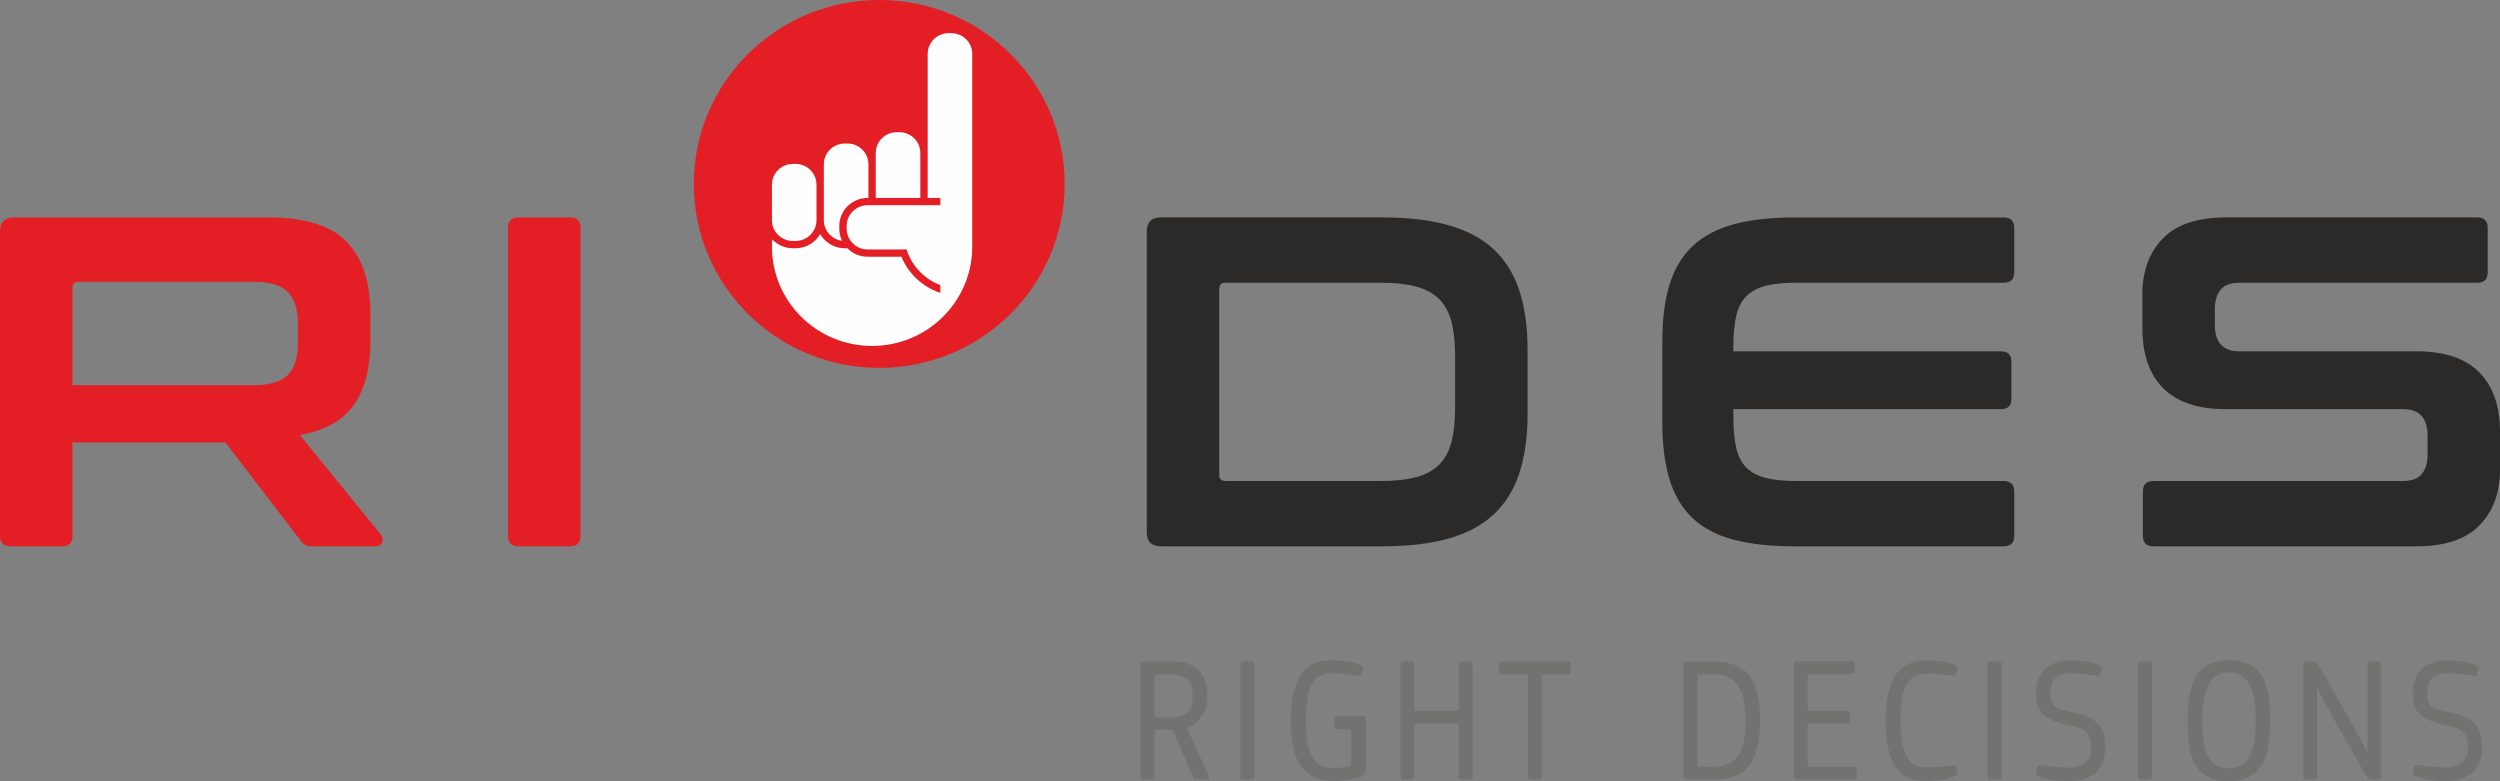 <?xml version="1.0" encoding="UTF-8"?> <!-- Creator: CorelDRAW 2018 (64-Bit) --> <svg xmlns="http://www.w3.org/2000/svg" xmlns:xlink="http://www.w3.org/1999/xlink" xml:space="preserve" width="126.151mm" height="39.42mm" style="shape-rendering:geometricPrecision; text-rendering:geometricPrecision; image-rendering:optimizeQuality; fill-rule:evenodd; clip-rule:evenodd" viewBox="0 0 3808.18 1189.98"><rect x="0" y="0" width="3808.18" height="1189.98" fill="#808080" stroke="none"/> <defs> <style type="text/css"> <![CDATA[ .fil4 {fill:#FEFEFE} .fil3 {fill:#E31E24} .fil2 {fill:#727271;fill-rule:nonzero} .fil1 {fill:#2B2A29;fill-rule:nonzero} .fil0 {fill:#E31E24;fill-rule:nonzero} ]]> </style> </defs> <g id="Слой_x0020_1">  <g id="_3065140664016"> <path class="fil0" d="M409.1 331.19c55.31,0 95,12.41 119.05,37.22 24.05,24.81 36.08,61.55 36.08,110.22l0 40.8c0,41.03 -8.42,73.48 -25.26,97.34 -16.83,23.86 -44.25,39.13 -82.25,45.81l123.38 151.73c2.4,2.38 3.12,5.96 2.16,10.73 -0.96,4.77 -4.81,7.16 -11.54,7.16l-93.08 0c-6.25,0 -10.58,-0.72 -12.99,-2.15 -2.41,-1.43 -4.81,-3.82 -7.21,-7.16l-114 -148.87 -233.05 0 0 142.43c0,10.5 -5.29,15.75 -15.87,15.75l-77.93 0c-11.06,0 -16.59,-5.25 -16.59,-15.75l0 -463.79c0,-14.31 7.21,-21.47 21.65,-21.47l387.45 0zm-298.71 255.52l276.34 0c24.53,0 41.85,-5.25 51.95,-15.75 10.1,-10.5 15.15,-26.48 15.15,-47.96l0 -30.06c0,-21.47 -5.05,-37.45 -15.15,-47.95 -10.1,-10.5 -27.42,-15.75 -51.95,-15.75l-266.96 0c-6.25,0 -9.38,2.86 -9.38,8.59l0 148.87z"></path> <path id="1" class="fil0" d="M868.34 331.19c10.58,0 15.87,5.25 15.87,15.75l0 469.52c0,10.5 -5.29,15.75 -15.87,15.75l-77.93 0c-11.06,0 -16.59,-5.25 -16.59,-15.75l0 -469.52c0,-10.5 5.53,-15.75 16.59,-15.75l77.93 0z"></path> <path class="fil1" d="M2106.14 331.19c38.96,0 72.39,3.94 100.29,11.81 27.9,7.87 50.75,20.04 68.54,36.5 17.8,16.46 30.91,37.46 39.32,62.98 8.42,25.53 12.63,55.71 12.63,90.54l0 97.34c0,34.83 -4.21,65.01 -12.63,90.54 -8.42,25.53 -21.53,46.52 -39.32,62.98 -17.8,16.46 -40.64,28.63 -68.54,36.5 -27.9,7.87 -61.33,11.81 -100.29,11.81l-337.66 0c-14.43,0 -21.65,-7.16 -21.65,-21.47l0 -458.06c0,-14.31 7.21,-21.47 21.65,-21.47l337.66 0zm-248.92 392.22c0,6.2 3.12,9.3 9.38,9.3l236.66 0c21.16,0 38.96,-1.91 53.39,-5.73 14.43,-3.82 26.09,-10.02 34.99,-18.61 8.9,-8.59 15.27,-20.04 19.12,-34.36 3.85,-14.31 5.77,-31.97 5.77,-52.96l0 -78.73c0,-21 -1.92,-38.65 -5.77,-52.96 -3.85,-14.31 -10.22,-25.76 -19.12,-34.36 -8.9,-8.59 -20.56,-14.79 -34.99,-18.61 -14.43,-3.82 -32.23,-5.73 -53.39,-5.73l-236.66 0c-6.25,0 -9.38,3.34 -9.38,10.02l0 282.71z"></path> <path id="1" class="fil1" d="M3051.67 331.19c11.07,0 16.59,5.25 16.59,15.75l0 67.99c0,10.5 -5.53,15.75 -16.59,15.75l-315.3 0c-18.76,0 -34.27,1.55 -46.54,4.65 -12.26,3.1 -22.12,8.35 -29.58,15.75 -7.46,7.4 -12.63,17.42 -15.51,30.06 -2.89,12.65 -4.33,28.27 -4.33,46.88l0 7.16 407.65 0c10.58,0 15.87,5.25 15.87,15.75l0 56.54c0,10.5 -5.29,15.75 -15.87,15.75l-407.65 0 0 12.17c0,18.61 1.44,34.24 4.33,46.88 2.88,12.64 8.06,22.66 15.51,30.06 7.46,7.4 17.32,12.64 29.58,15.75 12.27,3.1 27.78,4.65 46.54,4.65l315.3 0c11.07,0 16.59,5.25 16.59,15.75l0 67.99c0,10.5 -5.53,15.75 -16.59,15.75l-317.46 0c-36.56,0 -67.58,-3.34 -93.07,-10.02 -25.5,-6.68 -46.3,-17.54 -62.41,-32.57 -16.11,-15.03 -27.9,-34.59 -35.36,-58.69 -7.45,-24.1 -11.18,-53.32 -11.18,-87.68l0 -123.1c0,-34.35 3.73,-63.46 11.18,-87.32 7.46,-23.86 19.24,-43.3 35.36,-58.33 16.11,-15.03 36.92,-26 62.41,-32.92 25.49,-6.92 56.52,-10.38 93.07,-10.38l317.46 0z"></path> <path id="2" class="fil1" d="M3773.55 331.19c10.58,0 15.87,5.25 15.87,15.75l0 67.99c0,10.5 -5.29,15.75 -15.87,15.75l-361.48 0c-13.95,0 -23.81,3.58 -29.58,10.74 -5.77,7.16 -8.66,16.94 -8.66,29.35l0 24.33c0,26.72 12.51,40.08 37.52,40.08l270.57 0c41.85,0 73.35,10.62 94.52,31.85 21.16,21.23 31.75,51.65 31.75,91.25l0 57.26c0,34.83 -10.34,62.98 -31.03,84.46 -20.68,21.47 -52.91,32.21 -96.68,32.21l-399.71 0c-11.06,0 -16.59,-5.25 -16.59,-15.75l0 -67.99c0,-10.5 5.53,-15.75 16.59,-15.75l378.79 0c13.95,0 23.81,-3.58 29.58,-10.73 5.77,-7.16 8.66,-16.94 8.66,-29.35l0 -29.35c0,-26.72 -12.51,-40.08 -37.52,-40.08l-270.57 0c-41.85,0 -73.36,-10.62 -94.52,-31.85 -21.16,-21.23 -31.75,-51.65 -31.75,-91.26l0 -52.25c0,-34.83 10.34,-62.99 31.02,-84.46 20.68,-21.47 52.91,-32.21 96.68,-32.21l382.4 0z"></path> <path class="fil2" d="M1742.2 1007.55c-3.01,0 -4.66,1.35 -4.66,4.34l0 170.98c0,2.99 1.65,4.62 4.66,4.62l11.76 0c3.01,0 4.65,-1.63 4.65,-4.89l0 -70.83 27.64 0 31.46 72.19c1.09,2.44 3.01,3.53 6.02,3.53l15.59 0c1.91,0 2.73,-0.81 2.73,-2.71 0,-0.81 0,-1.63 -0.28,-1.9l-33.92 -74.09c21.61,-6.78 31.18,-27.41 31.18,-50.21 0,-34.46 -21.33,-51.02 -50.88,-51.02l-45.96 0zm40.76 19.54c21.06,0 33.92,8.4 33.92,32.56 0,26.05 -12.86,33.38 -34.46,33.38l-23.81 0 0 -65.94 24.36 0zm128.08 -14.66c0,-3.26 -1.64,-4.89 -4.65,-4.89l-12.03 0c-3.29,0 -4.92,1.62 -4.92,4.89l0 170.43c0,2.99 1.64,4.62 4.92,4.62l12.03 0c3.01,0 4.65,-1.63 4.65,-4.62l0 -170.43zm117.4 -6.79c-24.89,0 -42.12,10.58 -50.89,29.31 -8.46,18.72 -11.49,38.27 -11.49,64.32 0,58.35 19.16,90.38 65.12,90.38 14.49,0 28.45,-2.18 41.86,-6.79 5.2,-1.9 7.66,-5.15 7.66,-9.77l0 -77.36c0,-2.16 -1.92,-4.88 -6.3,-4.88l-36.38 0c-3.56,0 -5.47,1.62 -5.47,4.61l0 10.58c0,4.08 1.09,4.89 5.74,4.89l19.98 0 0 54.82c-6.29,2.71 -15.59,4.06 -28.45,4.06 -16.14,0 -27.36,-7.87 -33.1,-21.71 -5.47,-14.11 -7.38,-28.76 -7.38,-48.58 0,-22.52 1.36,-36.37 6.55,-51.3 5.21,-14.92 15.87,-22.52 32.56,-22.52 9.02,0 22.44,1.09 39.95,3.53 4.65,0.55 5.2,-1.35 5.75,-3.8l1.64 -7.59c0.55,-2.45 -0.81,-4.08 -4.37,-5.43 -5.2,-1.9 -12.31,-3.54 -21.34,-4.89 -9.03,-1.36 -16.14,-1.9 -21.62,-1.9zm214.81 6.79c0,-3.26 -1.36,-4.89 -4.37,-4.89l-11.77 0c-3.29,0 -4.92,1.62 -4.92,4.89l0 70.02 -67.85 0 0 -70.02c0,-3.26 -1.37,-4.89 -4.37,-4.89l-11.77 0c-3.28,0 -4.91,1.62 -4.91,4.89l0 170.43c0,2.99 1.64,4.62 4.91,4.62l11.77 0c3,0 4.37,-1.63 4.37,-4.62l0 -80.87 67.85 0 0 80.87c0,2.99 1.64,4.62 4.92,4.62l11.77 0c3.01,0 4.37,-1.63 4.37,-4.62l0 -170.43zm149.68 -0.55c0,-2.99 -1.64,-4.34 -4.65,-4.34l-100.4 0c-3,0 -4.65,1.35 -4.65,4.34l0 10.59c0,2.98 1.65,4.61 4.92,4.61l39.13 0 0 155.77c0,2.99 1.65,4.62 4.92,4.62l11.76 0c3.01,0 4.39,-1.63 4.39,-4.62l0 -155.77 39.67 0c3.28,0 4.91,-1.64 4.91,-4.61l0 -10.59zm288.15 85.22c0,-27.14 -3.29,-45.6 -13.13,-62.96 -9.85,-17.37 -29,-26.32 -57.18,-26.32l-41.31 0c-3.29,0 -4.92,1.35 -4.92,4.34l0 170.7c0,2.99 1.91,4.62 5.75,4.62l40.21 0c28.73,0 47.87,-9.23 57.46,-26.6 9.84,-17.64 13.13,-36.36 13.13,-63.77zm-22.15 2.17c0,28.49 -5.47,48.31 -16.16,57.26 -10.12,8.68 -19.68,11.39 -33.92,11.39l-22.98 0 0 -140.84 25.17 0c14.5,0 24.34,3.25 33.38,13.29 9.57,9.77 14.51,29.58 14.51,58.9zm169.67 73.54c0,-2.99 -1.38,-4.61 -4.4,-4.61l-70.58 0 0 -66.22 59.92 0c3.01,0 4.65,-1.36 4.65,-4.35l0 -10.31c0,-2.99 -1.64,-4.35 -4.65,-4.35l-59.92 0 0 -55.9 67.03 0c3.29,0 4.92,-1.64 4.92,-4.61l0 -10.59c0,-2.99 -1.64,-4.34 -4.65,-4.34l-83.71 0c-3.3,0 -4.93,1.62 -4.93,4.61l0 170.98c0,2.98 1.64,4.34 4.93,4.34l86.72 0c3,0 4.66,-1.36 4.66,-4.34l0 -10.32zm105.91 -146.56c12.03,0 25.45,1.09 40.22,2.99 2.74,0.27 4.37,-0.54 5.19,-2.99l1.65 -7.59c0.55,-2.71 -0.55,-4.61 -3.56,-5.98 -11.76,-4.61 -26.25,-6.78 -43.5,-6.78 -25.17,0 -42.41,10.58 -50.88,29.31 -8.48,18.72 -11.22,37.45 -11.22,64.31 0,25.78 3.01,44.78 11.48,62.42 8.49,17.64 25.18,27.69 49.53,27.69 17.77,0 32.83,-2.45 44.86,-7.33 2.46,-0.81 3.56,-2.99 3.01,-5.98l-1.38 -7.05c-0.81,-2.44 -2.45,-3.53 -5.46,-3.26 -16.14,1.9 -29.28,2.99 -39.95,2.99 -16.14,0 -27.08,-7.59 -32.55,-21.43 -5.21,-14.12 -6.85,-27.69 -6.85,-48.04 0,-18.18 0.55,-28.76 3.56,-42.61 1.65,-6.79 3.82,-12.22 6.56,-16.28 5.47,-8.42 15.33,-14.39 29.28,-14.39zm114.67 -13.83c0,-3.26 -1.64,-4.89 -4.65,-4.89l-12.04 0c-3.28,0 -4.92,1.62 -4.92,4.89l0 170.43c0,2.99 1.64,4.62 4.92,4.62l12.04 0c3.01,0 4.65,-1.63 4.65,-4.62l0 -170.43zm157.9 125.11c0,-23.35 -8.21,-36.1 -21.62,-42.88 -9.57,-5.43 -16.68,-7.33 -29.54,-9.78 -12.86,-2.44 -21.34,-5.43 -25.99,-8.68 -4.39,-3.53 -6.57,-10.04 -6.57,-20.08 0,-19.55 8.21,-30.4 30.92,-30.4 7.92,0 21.06,1.09 39.11,3.53 5.47,0.55 6.29,-1.09 6.57,-3.53l1.36 -6.51c0.82,-2.71 -0.55,-4.89 -3.82,-6.24 -10.4,-4.61 -24.9,-7.05 -43.23,-7.05 -33.94,0 -52.8,18.18 -52.8,51.02 0,16.56 4.91,28.5 15.87,35.28 10.93,6.79 19.97,9.78 36.65,13.03 12.31,2.44 20.53,5.97 24.9,10.58 4.37,4.62 6.56,13.03 6.56,24.97 0,18.18 -12.31,28.5 -34.47,28.5 -7.38,0 -21.34,-1.36 -41.85,-3.8 -3.57,-0.54 -5.49,0.54 -6.02,2.99l-1.64 7.59c-0.83,2.73 0.54,4.89 3.82,6.25 10.95,5.15 26.27,7.59 45.96,7.59 33.11,0 55.82,-15.47 55.82,-52.37zm71.16 -125.11c0,-3.26 -1.64,-4.89 -4.65,-4.89l-12.02 0c-3.3,0 -4.94,1.62 -4.94,4.89l0 170.43c0,2.99 1.64,4.62 4.94,4.62l12.02 0c3.01,0 4.65,-1.63 4.65,-4.62l0 -170.43zm179.52 82.5c0,-20.9 -0.81,-34.46 -6.02,-51.02 -2.46,-8.42 -5.75,-15.19 -10.38,-20.36 -8.76,-10.58 -24.64,-18.18 -46.52,-18.18 -21.88,0 -38.04,8.95 -46.78,20.63 -4.11,5.69 -7.66,12.75 -10.12,21.43 -4.65,17.37 -5.47,29.86 -5.47,47.49 0,18.46 0.55,28.77 3,45.05 1.37,7.87 3.3,14.66 6.03,20.08 7.66,16.28 23.79,30.94 53.07,29.85 29.28,1.09 45.96,-13.57 53.62,-29.85 5.75,-10.86 7.94,-29.04 8.77,-41.79 0.54,-6.51 0.81,-14.39 0.81,-23.35zm-21.89 2.71c0,48.58 -10.38,72.74 -41.31,72.74 -30.37,0 -39.67,-24.7 -39.67,-72.74 0,-48.03 10.96,-73.28 39.67,-73.28 30.64,0 41.31,23.62 41.31,73.28zm169.11 85.49c1.92,2.98 4.11,4.34 7.12,4.34l10.4 0c3.01,0 4.37,-1.36 4.37,-4.34l0 -170.7c0,-3.26 -1.36,-4.89 -4.37,-4.89l-11.5 0c-3.01,0 -4.65,1.62 -4.65,4.89l0 132.98 -0.81 0c-6.57,-13.29 -13.69,-26.6 -21.07,-39.89l-53.36 -93.64c-1.92,-2.99 -4.39,-4.34 -6.83,-4.34l-11.22 0c-3.01,0 -4.37,1.35 -4.37,4.06l0 171.25c0,2.99 1.64,4.62 4.91,4.62l11.22 0c3.01,0 4.65,-1.63 4.65,-4.62l0 -134.07 0.82 0c3.55,7.87 10.95,21.71 22.15,41.79l52.53 92.55zm175.96 -45.59c0,-23.35 -8.2,-36.1 -21.61,-42.88 -9.57,-5.43 -16.68,-7.33 -29.54,-9.78 -12.86,-2.44 -21.34,-5.43 -26,-8.68 -4.37,-3.53 -6.56,-10.04 -6.56,-20.08 0,-19.55 8.21,-30.4 30.93,-30.4 7.92,0 21.06,1.09 39.11,3.53 5.47,0.55 6.29,-1.09 6.57,-3.53l1.35 -6.51c0.84,-2.71 -0.54,-4.89 -3.81,-6.24 -10.4,-4.61 -24.9,-7.05 -43.22,-7.05 -33.94,0 -52.81,18.18 -52.81,51.02 0,16.56 4.91,28.5 15.87,35.28 10.93,6.79 19.97,9.78 36.65,13.03 12.31,2.44 20.53,5.97 24.9,10.58 4.37,4.62 6.56,13.03 6.56,24.97 0,18.18 -12.31,28.5 -34.47,28.5 -7.39,0 -21.34,-1.36 -41.85,-3.8 -3.57,-0.54 -5.49,0.54 -6.03,2.99l-1.64 7.59c-0.82,2.73 0.54,4.89 3.82,6.25 10.95,5.15 26.27,7.59 45.96,7.59 33.11,0 55.8,-15.47 55.8,-52.37z"></path> <g> <ellipse class="fil3" cx="1339.31" cy="280.19" rx="282.46" ry="280.19"></ellipse> <path class="fil4" d="M1278.49 348.43l0 -4.31c0,-11.73 4.83,-22.39 12.62,-30.11 7.79,-7.72 18.54,-12.52 30.35,-12.52l1.36 0 0 -51.34c0,-8.69 -3.56,-16.56 -9.32,-22.27l-0.03 -0.01c-5.74,-5.71 -13.68,-9.25 -22.43,-9.25l-4.35 0c-8.73,0 -16.68,3.54 -22.44,9.25 -5.75,5.71 -9.33,13.6 -9.33,22.27l0 31.02 0 54.32c0,8.67 3.57,16.56 9.32,22.28 4.87,4.82 11.29,8.1 18.45,9 -2.7,-5.56 -4.21,-11.78 -4.21,-18.34zm55.52 -46.93l67.89 0 0 -68.59c0,-8.67 -3.57,-16.54 -9.33,-22.25 -5.77,-5.71 -13.71,-9.27 -22.44,-9.27l-4.35 0c-8.74,0 -16.69,3.55 -22.43,9.24l-0.03 0.03c-5.75,5.69 -9.32,13.58 -9.32,22.25l0 17.25 0 51.34zm79.09 0l19.31 0 0 11.1 -110.96 0c-8.74,0 -16.67,3.55 -22.44,9.27 -5.77,5.71 -9.33,13.59 -9.33,22.25l0 4.31c0,8.68 3.57,16.55 9.33,22.28 5.75,5.7 13.69,9.25 22.44,9.25l54.75 0c1.54,0 3.04,-0.11 4.52,-0.32 0.58,1.86 1.24,3.69 1.95,5.49l0.13 0c4.33,11.31 11.03,21.45 19.51,29.84 8.46,8.4 18.7,15.05 30.1,19.35l0 5.92 0 5.87c-14.49,-4.76 -27.46,-12.82 -38.02,-23.29 -9.07,-8.99 -16.36,-19.77 -21.27,-31.77l-51.67 0c-11.81,0 -22.55,-4.8 -30.33,-12.51l-0.02 -0.02 -0.4 -0.4 -4.01 0c-11.8,0 -22.54,-4.8 -30.33,-12.52l-0.02 -0.01c-2.73,-2.7 -5.1,-5.78 -7.02,-9.12 -1.92,3.35 -4.28,6.42 -7.02,9.13 -7.79,7.72 -18.54,12.52 -30.35,12.52l-4.34 0c-11.82,0 -22.55,-4.8 -30.34,-12.52l-0.02 -0.01c-0.35,-0.34 -0.68,-0.7 -1.01,-1.06 -0.27,3.65 -0.41,7.34 -0.41,11.05 0,41.8 17.08,79.65 44.69,107.04 27.6,27.38 65.76,44.32 107.89,44.32 42.14,0 80.28,-16.94 107.89,-44.32 27.61,-27.39 44.69,-65.24 44.69,-107.04l-0.02 -1.38 0 0 0 -44.27 0 -247.89c0,-8.67 -3.57,-16.56 -9.32,-22.27 -5.77,-5.71 -13.72,-9.26 -22.45,-9.26l-4.34 0c-8.75,0 -16.68,3.55 -22.44,9.26 -5.76,5.71 -9.33,13.6 -9.33,22.27l0 150.86 0 68.59zm-205.49 65.52l4.34 0c8.73,0 16.67,-3.55 22.43,-9.26 5.77,-5.71 9.34,-13.6 9.34,-22.26l0 -54.32c0,-8.67 -3.57,-16.55 -9.32,-22.25l-0.02 -0.02c-5.74,-5.7 -13.68,-9.23 -22.43,-9.23l-4.34 0c-8.73,0 -16.67,3.54 -22.44,9.26 -5.76,5.71 -9.33,13.6 -9.33,22.25l0 37.18 0 11.58 0 5.57c0,17.31 14.23,31.52 31.77,31.52z"></path> </g> </g> </g> </svg> 